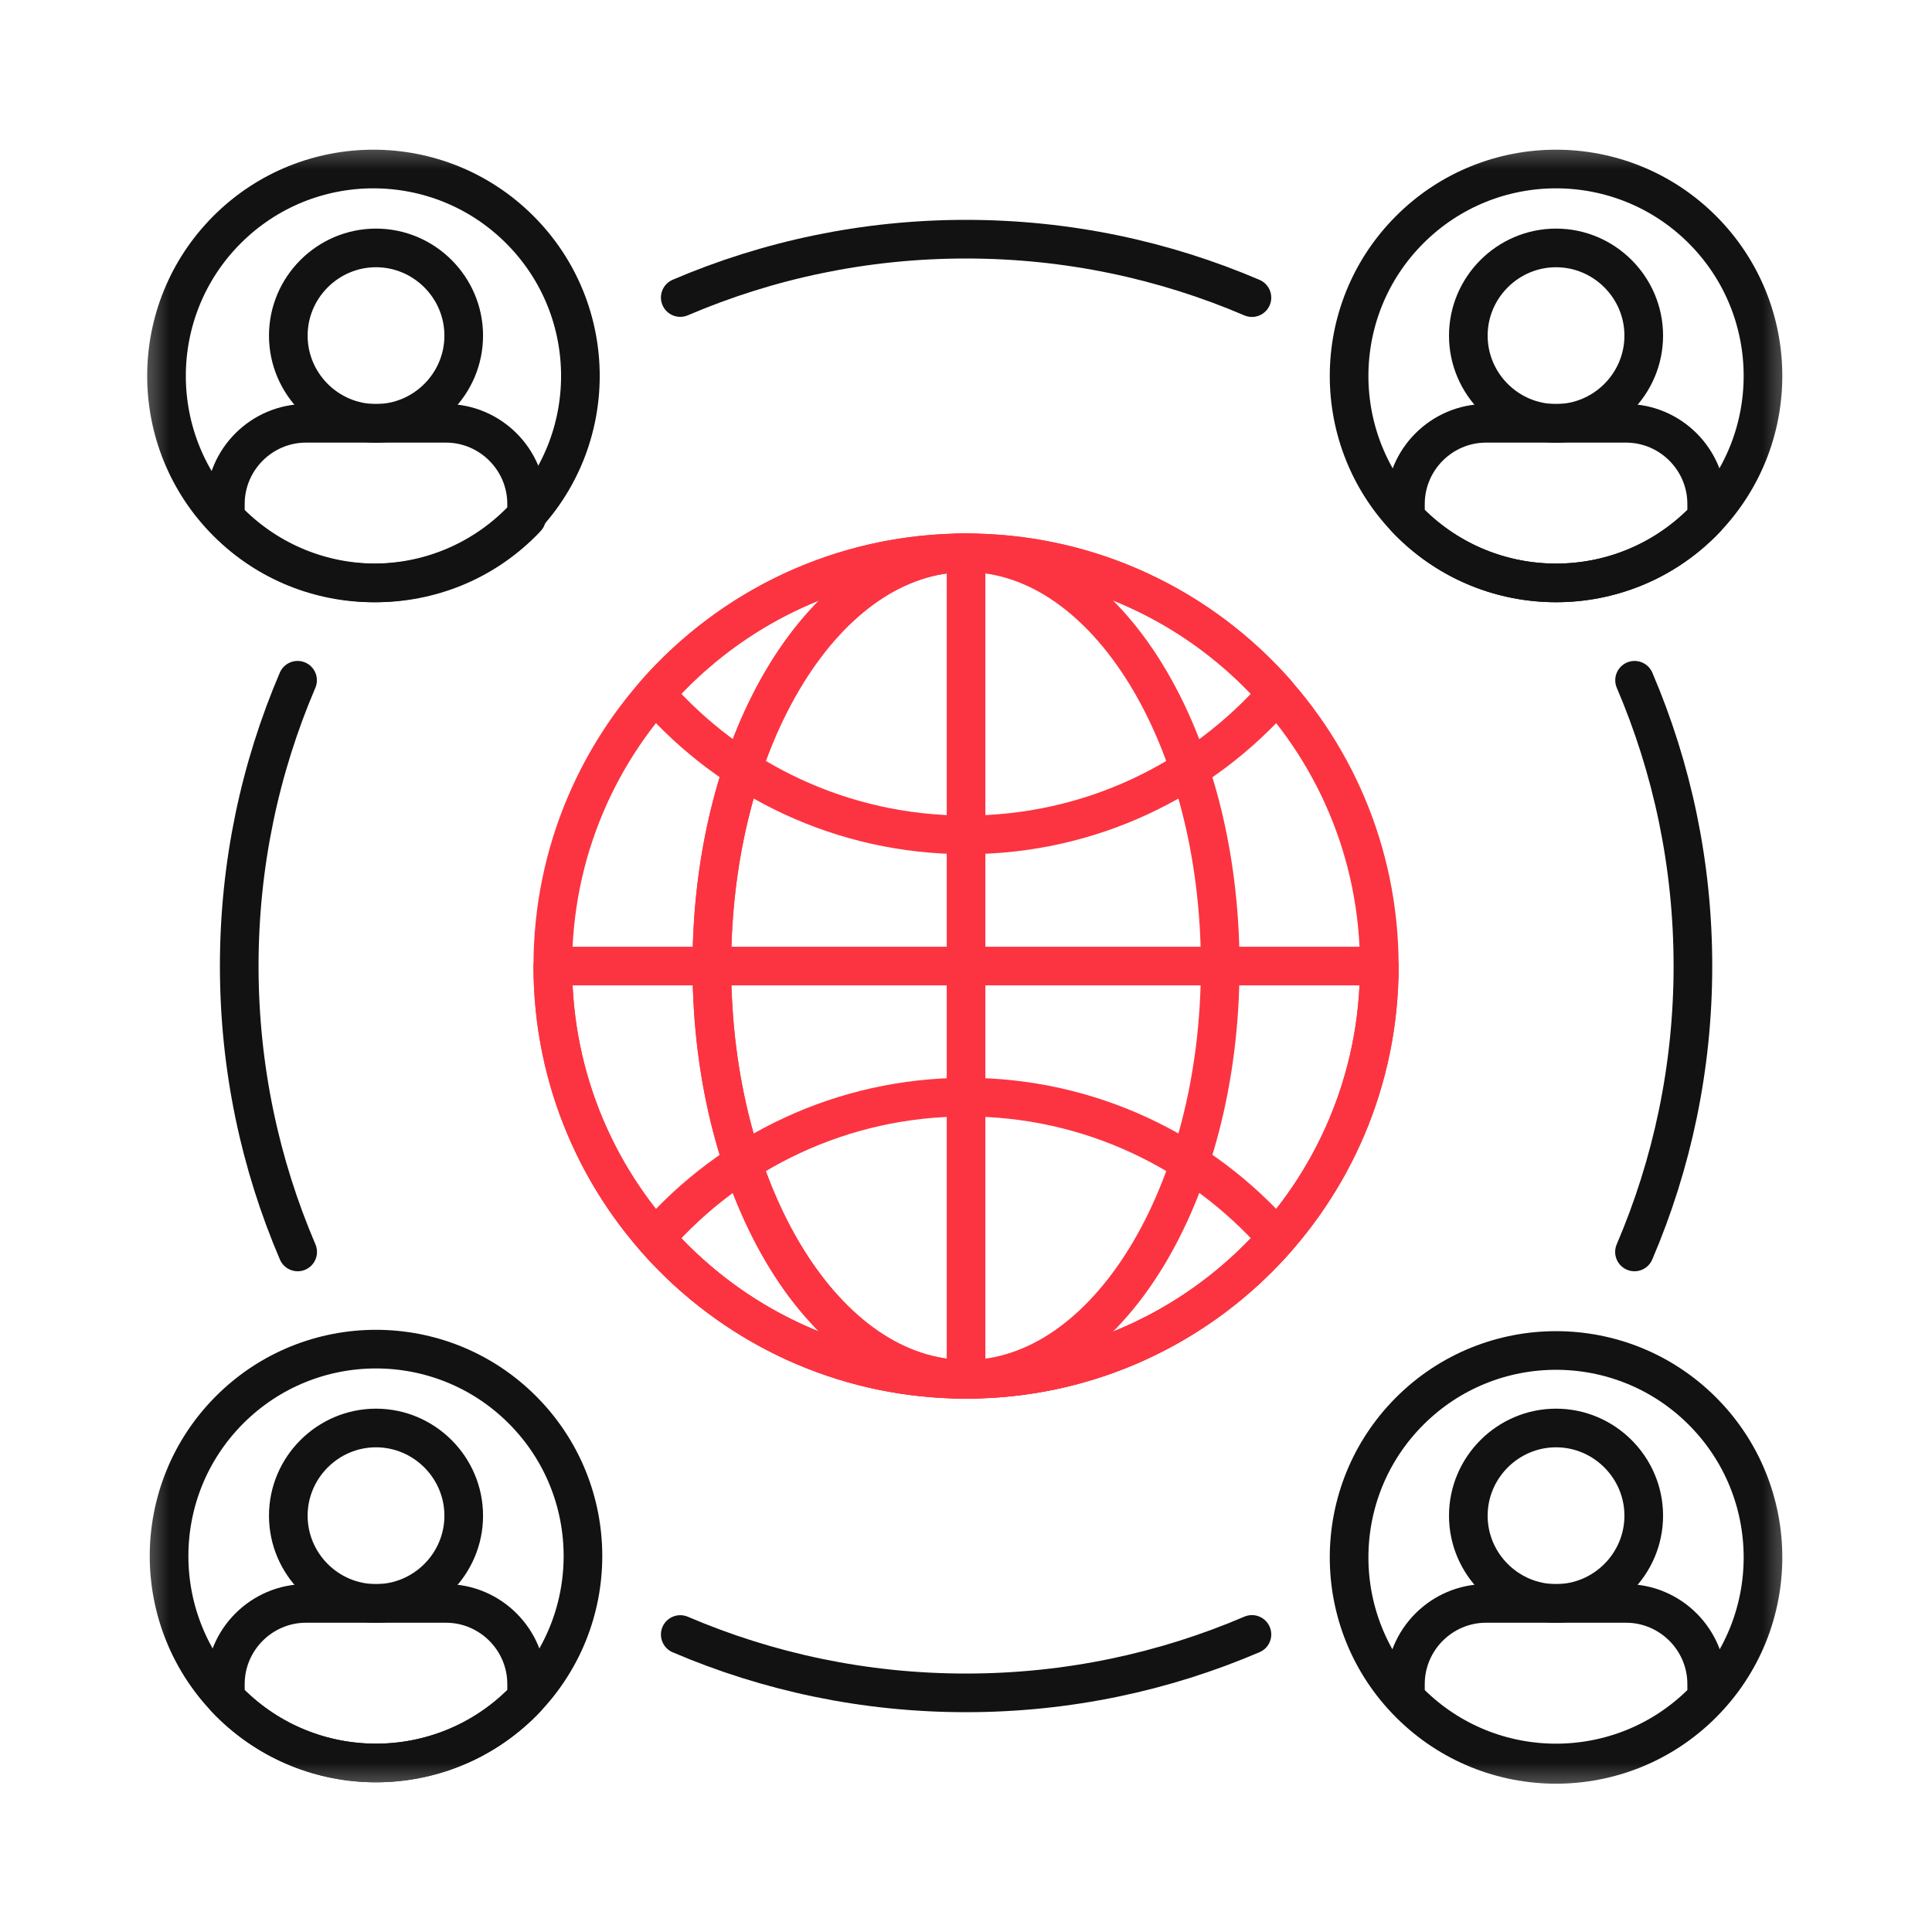 <svg width="40" height="40" viewBox="0 0 40 40" fill="none" xmlns="http://www.w3.org/2000/svg">
<rect width="40" height="40" fill="white"/>
<mask id="mask0_10436_11573" style="mask-type:luminance" maskUnits="userSpaceOnUse" x="2" y="2" width="36" height="36">
<path d="M3 3H37V37H3V3Z" fill="white" stroke="white" stroke-width="0.8"/>
</mask>
<g mask="url(#mask0_10436_11573)">
<path d="M28.557 20.001C28.557 24.726 24.726 28.557 20.001 28.557C15.276 28.557 11.445 24.726 11.445 20.001C11.445 15.276 15.276 11.445 20.001 11.445C24.726 11.445 28.557 15.276 28.557 20.001Z" stroke="#FC3441" stroke-width="0.8" stroke-miterlimit="10" stroke-linecap="round" stroke-linejoin="round"/>
<path d="M25.263 20.001C25.263 24.726 22.907 28.557 20.001 28.557C17.094 28.557 14.738 24.726 14.738 20.001C14.738 15.276 17.094 11.445 20.001 11.445C22.907 11.445 25.263 15.276 25.263 20.001Z" stroke="#FC3441" stroke-width="0.8" stroke-miterlimit="10" stroke-linecap="round" stroke-linejoin="round"/>
<path d="M14.738 20.001C14.738 24.726 17.094 28.557 20.001 28.557V11.445C17.094 11.445 14.738 15.276 14.738 20.001Z" stroke="#FC3441" stroke-width="0.8" stroke-miterlimit="10" stroke-linecap="round" stroke-linejoin="round"/>
<path d="M20.001 28.557C24.726 28.557 28.557 24.726 28.557 20.001H11.445C11.445 24.726 15.276 28.557 20.001 28.557Z" stroke="#FC3441" stroke-width="0.8" stroke-miterlimit="10" stroke-linecap="round" stroke-linejoin="round"/>
<path d="M20.002 17.285C22.568 17.285 24.87 16.155 26.439 14.365C24.87 12.575 22.568 11.445 20.002 11.445C17.435 11.445 15.133 12.575 13.565 14.365C15.133 16.155 17.435 17.285 20.002 17.285Z" stroke="#FC3441" stroke-width="0.8" stroke-miterlimit="10" stroke-linecap="round" stroke-linejoin="round"/>
<path d="M20.002 22.715C22.568 22.715 24.87 23.846 26.439 25.636C24.87 27.425 22.568 28.556 20.002 28.556C17.435 28.556 15.133 27.425 13.565 25.636C15.133 23.846 17.435 22.715 20.002 22.715Z" stroke="#FC3441" stroke-width="0.8" stroke-miterlimit="10" stroke-linecap="round" stroke-linejoin="round"/>
<path d="M32.216 29.565C31.218 29.565 30.4 30.383 30.4 31.381C30.4 32.38 31.218 33.197 32.216 33.197C33.215 33.197 34.032 32.38 34.032 31.381C34.032 30.383 33.215 29.565 32.216 29.565Z" stroke="#121212" stroke-width="0.8" stroke-miterlimit="10" stroke-linecap="round" stroke-linejoin="round"/>
<path d="M29.098 35.153C29.127 35.184 29.156 35.215 29.187 35.246C30.86 36.919 33.573 36.919 35.246 35.246C35.276 35.215 35.305 35.184 35.335 35.153V34.866C35.335 33.948 34.584 33.197 33.666 33.197H30.767C29.849 33.197 29.098 33.948 29.098 34.866V35.153Z" stroke="#121212" stroke-width="0.8" stroke-miterlimit="10" stroke-linecap="round" stroke-linejoin="round"/>
<path d="M10.814 29.187C9.141 27.514 6.428 27.514 4.755 29.187C3.082 30.86 3.082 33.573 4.755 35.246C6.428 36.919 9.141 36.919 10.814 35.246C12.488 33.573 12.488 30.86 10.814 29.187Z" stroke="#121212" stroke-width="0.8" stroke-miterlimit="10" stroke-linecap="round" stroke-linejoin="round"/>
<path d="M7.785 29.565C6.786 29.565 5.969 30.383 5.969 31.381C5.969 32.38 6.786 33.197 7.785 33.197C8.784 33.197 9.601 32.38 9.601 31.381C9.601 30.383 8.784 29.565 7.785 29.565Z" stroke="#121212" stroke-width="0.8" stroke-miterlimit="10" stroke-linecap="round" stroke-linejoin="round"/>
<path d="M4.666 35.153C4.696 35.184 4.724 35.215 4.755 35.246C6.428 36.919 9.141 36.919 10.814 35.246C10.845 35.215 10.874 35.184 10.903 35.153V34.866C10.903 33.948 10.152 33.197 9.234 33.197H6.335C5.417 33.197 4.666 33.948 4.666 34.866V35.153Z" stroke="#121212" stroke-width="0.8" stroke-miterlimit="10" stroke-linecap="round" stroke-linejoin="round"/>
<path d="M35.246 4.754C33.573 3.081 30.86 3.081 29.187 4.754C27.513 6.427 27.513 9.14 29.187 10.813C30.86 12.487 33.573 12.487 35.246 10.813C36.919 9.14 36.919 6.427 35.246 4.754Z" stroke="#121212" stroke-width="0.8" stroke-miterlimit="10" stroke-linecap="round" stroke-linejoin="round"/>
<path d="M32.216 5.133C31.218 5.133 30.4 5.95 30.4 6.949C30.4 7.948 31.218 8.765 32.216 8.765C33.215 8.765 34.032 7.948 34.032 6.949C34.032 5.95 33.215 5.133 32.216 5.133Z" stroke="#121212" stroke-width="0.8" stroke-miterlimit="10" stroke-linecap="round" stroke-linejoin="round"/>
<path d="M29.098 10.72C29.127 10.751 29.156 10.783 29.187 10.813C30.86 12.487 33.573 12.487 35.246 10.813C35.276 10.783 35.305 10.751 35.335 10.72V10.434C35.335 9.515 34.584 8.764 33.666 8.764H30.767C29.849 8.764 29.098 9.515 29.098 10.434V10.72Z" stroke="#121212" stroke-width="0.8" stroke-miterlimit="10" stroke-linecap="round" stroke-linejoin="round"/>
<path d="M7.785 5.133C6.786 5.133 5.969 5.95 5.969 6.949C5.969 7.948 6.786 8.765 7.785 8.765C8.784 8.765 9.601 7.948 9.601 6.949C9.601 5.95 8.784 5.133 7.785 5.133Z" stroke="#121212" stroke-width="0.8" stroke-miterlimit="10" stroke-linecap="round" stroke-linejoin="round"/>
<path d="M4.666 10.72C4.696 10.751 4.724 10.783 4.755 10.813C6.428 12.487 9.141 12.487 10.814 10.813C10.845 10.783 10.874 10.751 10.903 10.72V10.434C10.903 9.515 10.152 8.764 9.234 8.764H6.335C5.417 8.764 4.666 9.515 4.666 10.434V10.72Z" stroke="#121212" stroke-width="0.8" stroke-miterlimit="10" stroke-linecap="round" stroke-linejoin="round"/>
<path d="M25.92 6.162C24.103 5.384 22.102 4.952 20 4.952C17.899 4.952 15.9 5.383 14.084 6.16" stroke="#121212" stroke-width="0.8" stroke-miterlimit="10" stroke-linecap="round" stroke-linejoin="round"/>
<path d="M33.84 25.92C34.618 24.103 35.05 22.102 35.05 20C35.05 17.899 34.619 15.9 33.842 14.084" stroke="#121212" stroke-width="0.8" stroke-miterlimit="10" stroke-linecap="round" stroke-linejoin="round"/>
<path d="M14.084 33.841C15.9 34.618 17.9 35.049 20 35.049C22.102 35.049 24.103 34.617 25.92 33.839" stroke="#121212" stroke-width="0.8" stroke-miterlimit="10" stroke-linecap="round" stroke-linejoin="round"/>
<path d="M6.161 14.084C5.384 15.9 4.953 17.899 4.953 20C4.953 22.102 5.385 24.103 6.163 25.92" stroke="#121212" stroke-width="0.8" stroke-miterlimit="10" stroke-linecap="round" stroke-linejoin="round"/>
<path d="M35.246 29.215C33.573 27.542 30.86 27.542 29.187 29.215C27.513 30.888 27.513 33.601 29.187 35.274C30.86 36.948 33.573 36.948 35.246 35.274C36.919 33.601 36.919 30.888 35.246 29.215Z" stroke="#121212" stroke-width="0.8" stroke-miterlimit="10" stroke-linecap="round" stroke-linejoin="round"/>
<path d="M10.761 4.754C9.088 3.081 6.375 3.081 4.702 4.754C3.029 6.427 3.029 9.14 4.702 10.813C6.375 12.487 9.088 12.487 10.761 10.813C12.435 9.14 12.435 6.427 10.761 4.754Z" stroke="#121212" stroke-width="0.8" stroke-miterlimit="10" stroke-linecap="round" stroke-linejoin="round"/>
</g>
</svg>
